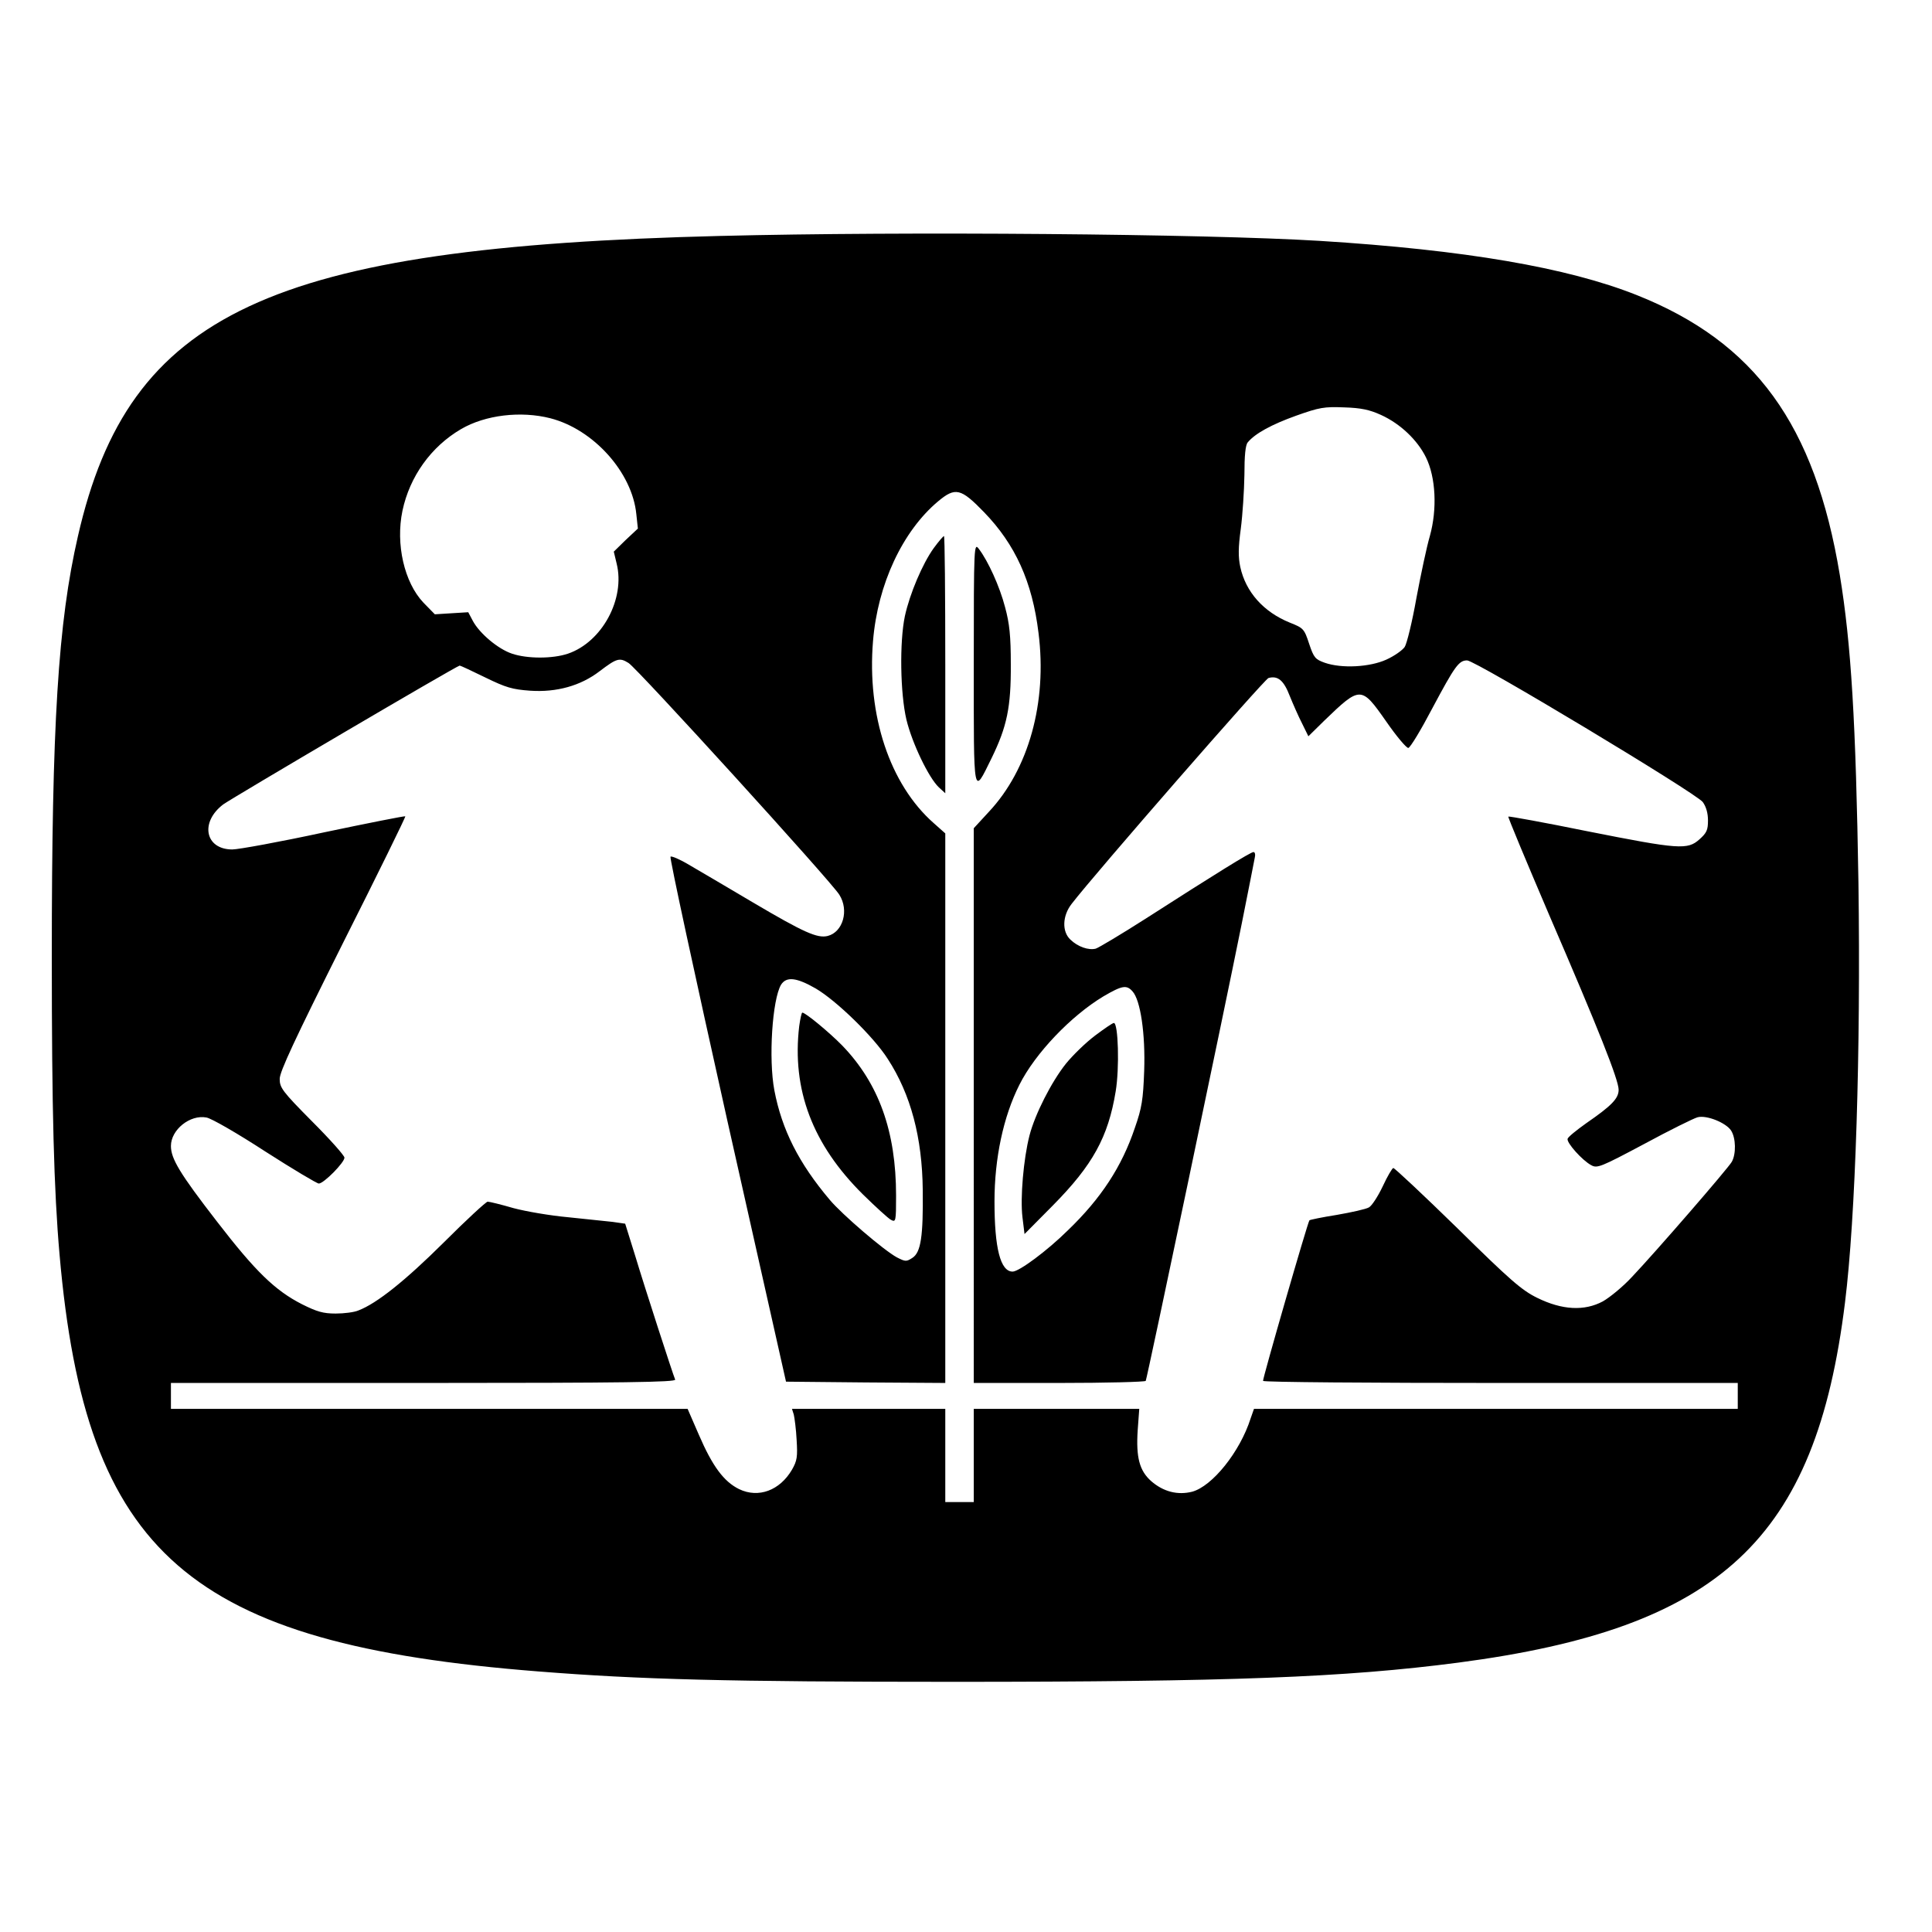 <svg version="1" xmlns="http://www.w3.org/2000/svg" width="994.667" height="994.667" viewBox="0 0 746 746"><path d="M278.2 91.1C103.9 95.4 49.8 120.7 30.1 207 22.4 240.5 20 279.5 20 369.5c0 59 .8 90 3 115 10.1 115.7 49.8 150.3 185 160.9 39.2 3.1 72.9 4 160 4 107 0 151.3-1.7 195-7.4 101.3-13.3 138.1-47.5 149.4-139 4.1-32.9 6.1-97.4 5.2-162-1-62.2-2.8-92.3-7.2-119-9.6-58-32.7-89.9-78.5-108.1-26.7-10.6-66.2-17.4-122.4-20.9-44.5-2.7-160-3.7-231.3-1.9zm255 69.1c7.5 3.4 14.1 9.7 17.4 16.4 3.8 7.7 4.4 20 1.5 30.4-1.2 4.1-3.5 14.9-5.2 24-1.6 9.1-3.7 17.6-4.5 18.8-.9 1.3-4 3.5-7.1 4.9-6.4 2.9-17.2 3.5-23.8 1.2-3.6-1.3-4.2-1.9-6-7.3-1.9-5.8-2.2-6.1-7.5-8.2-10.1-4.1-17-11.8-19.1-21.5-.8-3.8-.8-7.4.2-14.7.7-5.4 1.3-14.7 1.4-20.8 0-7.5.4-11.6 1.3-12.6 2.8-3.4 9.2-6.9 18.7-10.3 9-3.2 10.8-3.5 18.5-3.2 6.5.2 9.8.9 14.2 2.9zm-320.7 1.3c16.7 4.3 31.6 20.9 33.2 37l.6 5.6-4.7 4.4-4.6 4.5 1.1 4.6c3.4 13.6-5.6 30.3-18.8 34.8-5.9 2-15.7 2-21.6 0-5.4-1.8-12.5-7.8-15.1-12.6l-1.8-3.4-6.5.4-6.4.4-4.4-4.5c-7.4-7.8-10.8-22.6-8.1-35.5 2.8-13.2 11-24.7 22.6-31.5 9.4-5.5 23.1-7.1 34.5-4.2zM380 197.8c12 12.4 18.6 26.8 21 46.6 3.4 26.8-3.8 52.7-19.2 69.1l-5.8 6.3V534h32.9c18.2 0 33.2-.4 33.5-.8.5-.9 30.1-141.8 37.1-176.7 2.5-12.7 4.8-24 5-25.3.3-1.2.1-2.2-.5-2.2-1.1 0-14.5 8.3-41.6 25.7-9.4 6-18.1 11.2-19.3 11.6-2.8.7-6.9-.7-9.8-3.5-3.3-3.1-3.1-9.2.5-13.8 8.9-11.6 74.5-86.8 76-87.2 3.6-1 5.9.9 8.2 6.9 1.3 3.2 3.4 8 4.8 10.7l2.4 4.9 6.1-6c14-13.5 14.3-13.5 23.9.2 4 5.8 7.9 10.4 8.6 10.3.8-.2 4.9-7 9.2-15.2 8.8-16.5 10.3-18.6 13.5-18.6 3.2 0 88.5 51.3 91 54.7 1.3 1.8 2 4.3 2 7.1 0 3.7-.5 4.8-3.3 7.3-4.6 4.1-7.8 3.9-43.1-3.1-16.7-3.4-30.5-5.9-30.7-5.7-.2.2 6.9 17.2 15.7 37.8 19.3 44.7 26.9 63.9 26.9 67.7 0 3.4-2.8 6.2-12.5 12.9-3.8 2.7-7 5.3-7.2 6-.5 1.5 5.7 8.4 9.1 10.2 2.3 1.3 3.6.8 20.5-8.2 9.8-5.3 19.1-9.9 20.6-10.3 3.5-.9 10.9 2.1 12.9 5.1 1.9 2.9 2 9.1.3 12.1-1.4 2.5-29.3 34.7-38.5 44.4-3.4 3.7-8.5 7.9-11.3 9.5-7.1 3.8-15.7 3.4-25.4-1.4-5.9-2.9-10.4-6.8-30.7-26.8-13.1-12.8-24.3-23.3-24.8-23.3-.4 0-2.3 3.2-4.1 7.1-1.8 3.8-4.2 7.5-5.3 8.1-1.2.7-6.7 1.9-12.4 2.9-5.7.9-10.5 1.9-10.6 2.1-.8 1.2-18.2 61.5-17.9 62 .2.5 41.6.8 91.9.8H671v10H484.2l-1.3 3.7c-4.1 12.9-14.8 26.2-22.6 28.3-5.6 1.4-11.1 0-15.8-4.1-4.5-4-5.9-9.1-5.2-19.7l.6-8.2H376v36h-11v-36h-59.2l.7 2.2c.3 1.3.9 5.7 1.1 9.8.4 6.5.2 8-1.8 11.5-4.7 8-12.9 11.1-20.4 7.5-5.9-2.9-10.3-8.8-15.6-21.1l-4.3-9.9H66v-10h97.6c77.7 0 97.5-.3 97.1-1.3-1-2.4-11.7-35.4-15.4-47.7l-3.9-12.5-4.9-.7c-2.8-.3-10.5-1.1-17.2-1.8-6.7-.6-16.1-2.2-21-3.5-4.8-1.4-9.3-2.5-10-2.5-.6 0-8.3 7.1-17 15.8-14.8 14.7-25.8 23.5-32.9 26.2-1.6.7-5.5 1.2-8.8 1.2-4.8 0-7.2-.7-13-3.6-10.4-5.3-18-12.7-32.8-31.9C69.4 453.1 66 447.4 66 442.5c0-6.3 7.4-12.2 13.7-11 1.9.3 12.1 6.2 22.7 13.1 10.6 6.8 20 12.4 20.7 12.4 1.9 0 9.9-8.1 9.9-10 0-.8-5.6-7.1-12.5-14-11.5-11.6-12.5-13-12.5-16.4 0-2.8 5.7-15 24.4-52.4 13.5-26.8 24.3-48.8 24.1-49-.1-.2-14.3 2.6-31.4 6.2C108 325.1 92 328 89.7 328c-10.5 0-12.6-10.5-3.5-17.4 3.6-2.6 90.3-53.6 91.3-53.6.3 0 4.8 2.1 9.9 4.6 8 3.9 10.4 4.6 17.3 5.1 10.2.7 19.5-1.9 26.8-7.5 6.6-5 7.7-5.4 11.2-3.2 3.2 1.9 78.3 84.4 81.4 89.5 3.8 6 1.4 14.4-4.5 15.9-4 1-9.3-1.4-28.8-12.9-10.1-6-21.2-12.5-24.8-14.6-3.5-2.1-6.8-3.5-7.1-3.1-.4.4 9.5 46.1 21.9 101.7l22.7 101 30.8.3 30.7.2V321.8l-4.5-4c-16.9-14.9-25.8-41.6-23.4-70.3 1.8-21.9 11.4-42.4 25.1-53.9 6.7-5.6 8.8-5.1 17.8 4.2zm-65 183.9c8 4.7 22.4 18.7 27.8 27.2 8.9 13.7 13.3 30.4 13.5 50.6.2 17.8-.7 24.1-4 26.2-2.3 1.5-2.7 1.5-6-.2-5-2.7-21.1-16.5-25.9-22.2-12-14.2-18.5-27.1-21.4-42.3-2.3-12.2-.8-35.1 2.6-40.8 2.1-3.2 5.9-2.8 13.4 1.5zm122.3 1.1c3.1 3.4 5 16.5 4.5 30.7-.4 11.1-.9 14.3-3.6 22-5 14.9-13 27.2-25.9 39.6-8 7.9-18.8 15.9-21.3 15.9-4.7 0-7-9-7-27.1 0-16.6 3.4-32.7 9.6-45 6.1-12.2 20-26.7 32.5-34.2 7.2-4.2 8.9-4.5 11.2-1.9z"/><path d="M360.5 211.7c-4.3 6-9.2 17.5-11.1 26.2-2.1 10-1.8 29.8.6 40 2.2 9.1 8.6 22.4 12.5 26.1l2.5 2.3v-49.6c0-27.3-.2-49.7-.5-49.7s-2.1 2.1-4 4.7zM376 256.4c0 52.6-.3 50.9 6.9 36.3 5.9-12.1 7.5-19.6 7.4-36.2 0-11-.5-15.7-2.2-22-2.1-8.1-6.6-17.9-10.1-22.5-1.9-2.5-2-2.2-2 44.4zM308.6 396.2c-2.9 24.5 5.1 45.7 24.6 65 4.9 4.8 9.7 9.2 10.8 9.8 1.9 1 2 .7 2-9.3 0-24.9-6.7-43.4-20.8-58-5.1-5.2-14.2-12.7-15.4-12.7-.3 0-.8 2.4-1.2 5.2zM422.8 399.9c-3.6 2.7-8.6 7.6-11.2 10.8-5.6 7-12 19.6-14.1 27.8-2.3 9-3.6 24.1-2.7 31.5l.8 6.5 11-11.1c15.3-15.5 21.3-26.3 24.2-44 1.5-9 1-26.4-.7-26.4-.5 0-3.7 2.2-7.3 4.9z"/></svg>